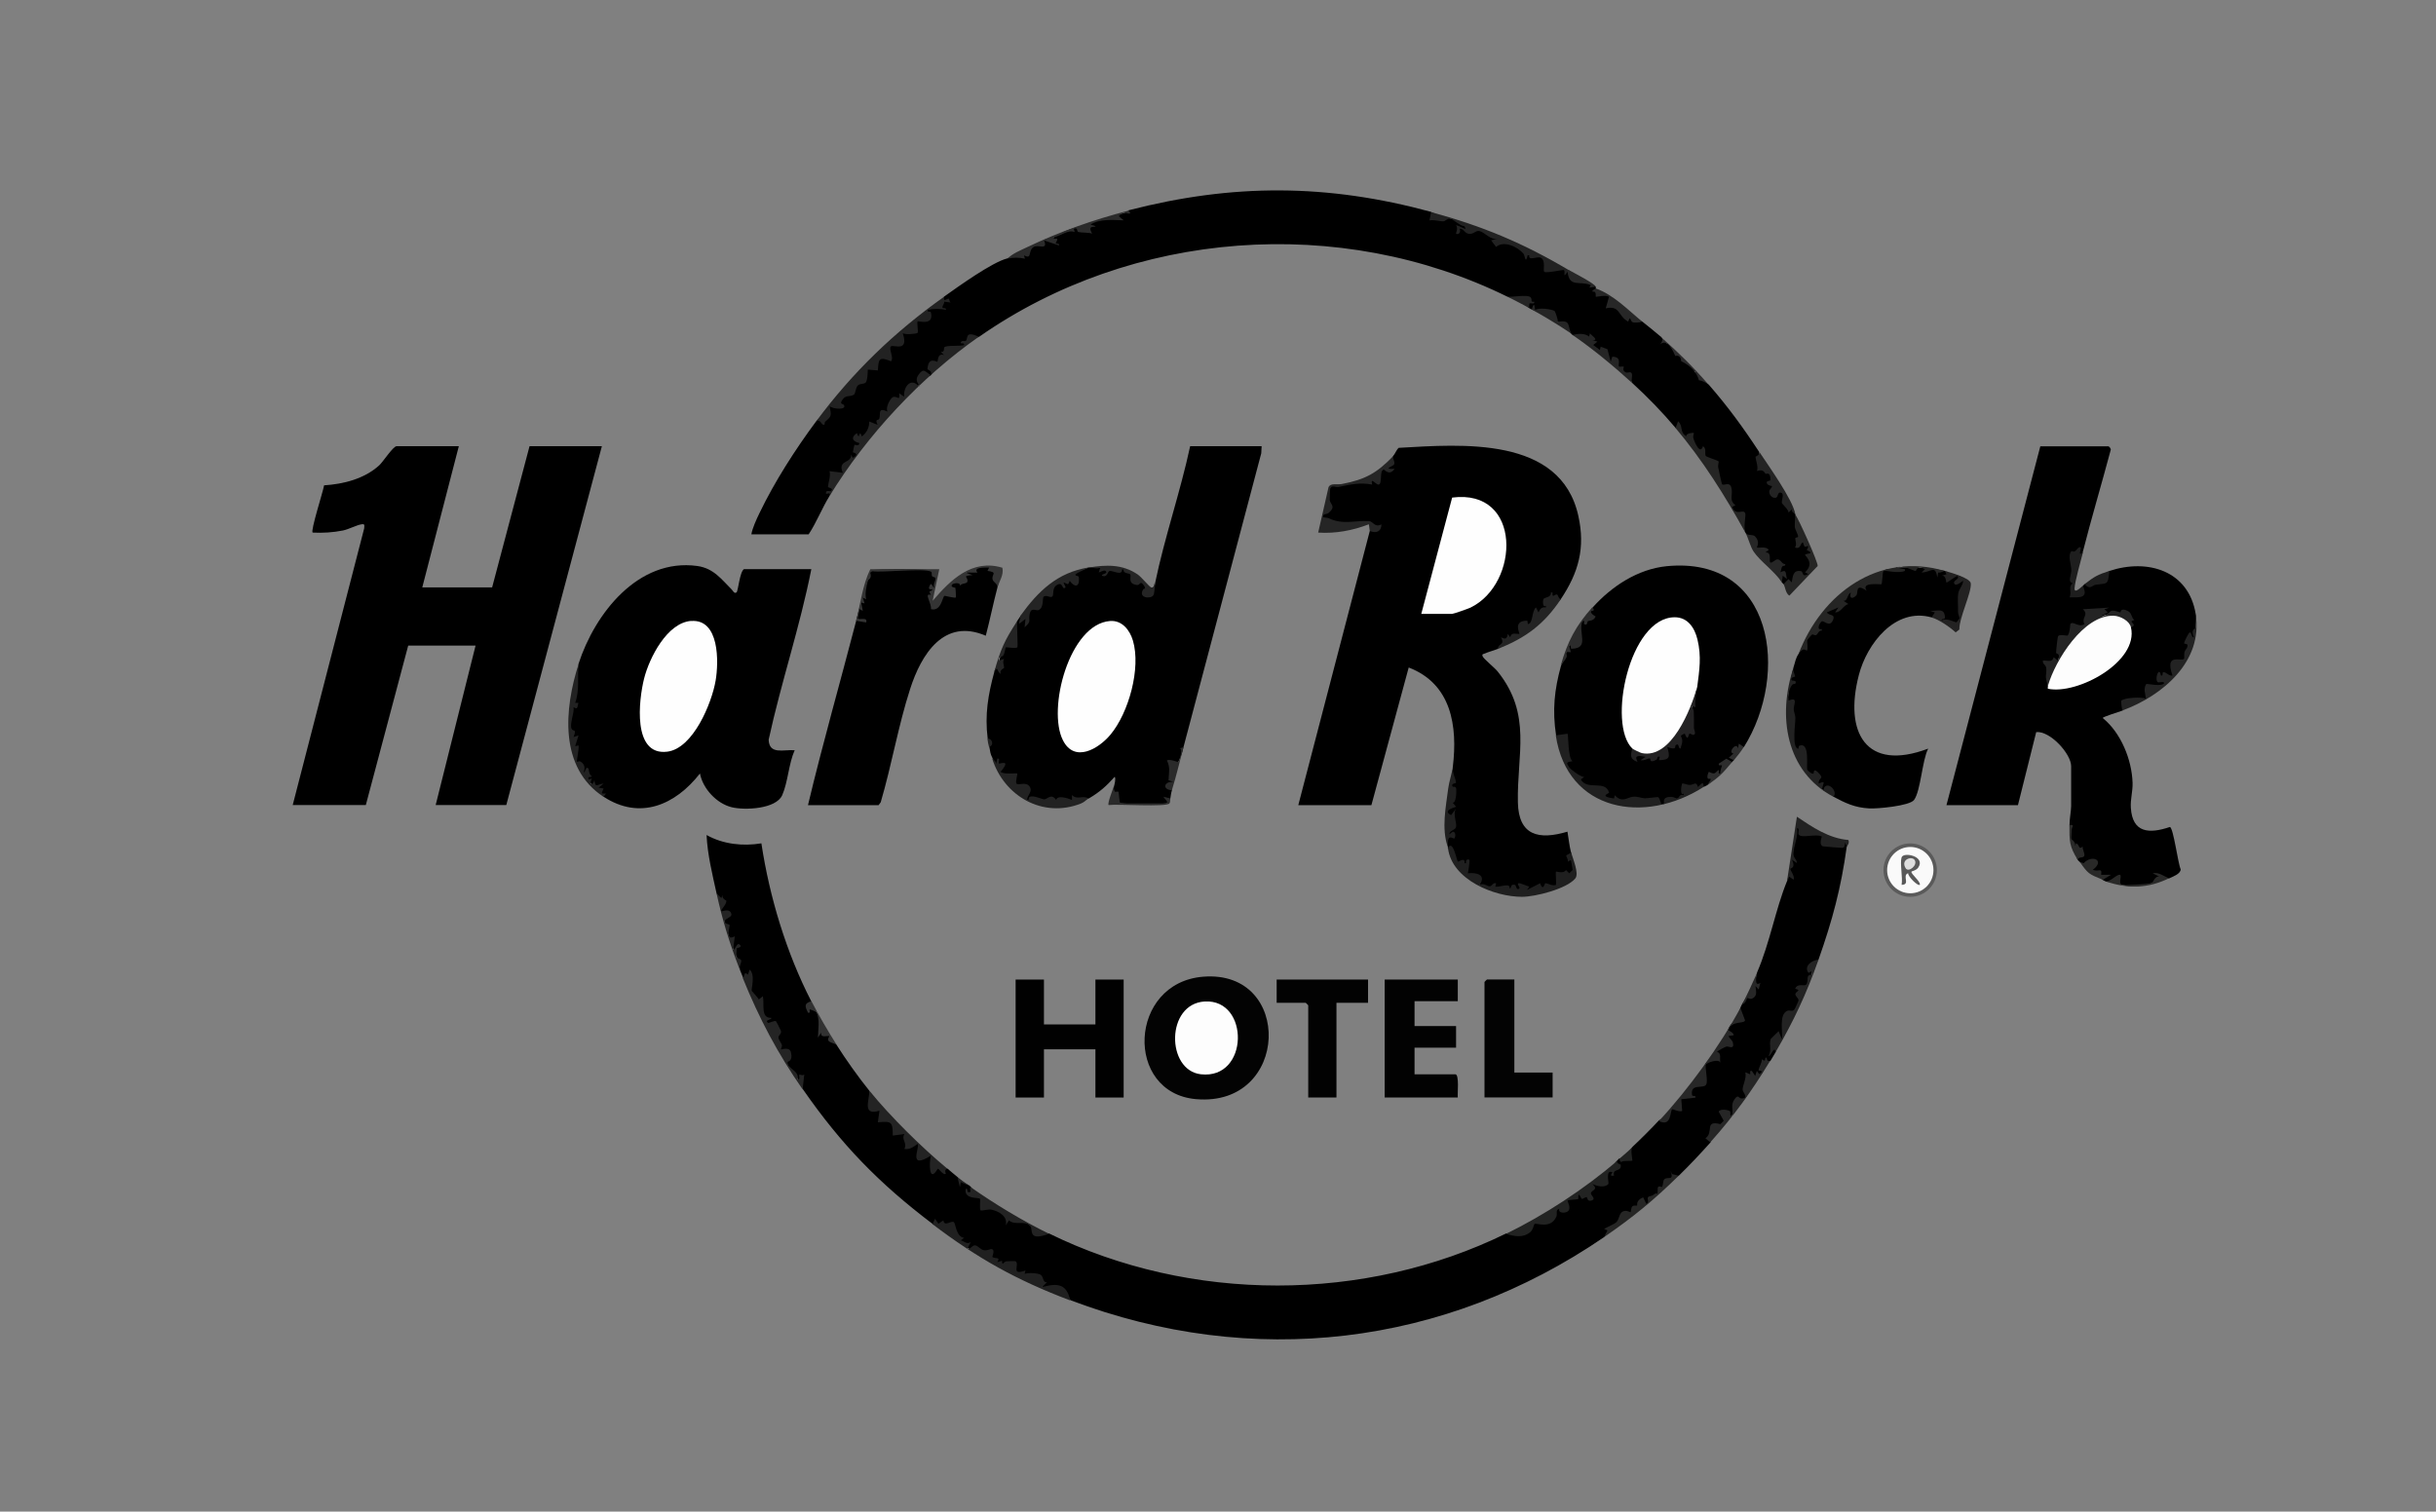 <?xml version="1.0" encoding="UTF-8"?> <svg xmlns="http://www.w3.org/2000/svg" id="Capa_6" data-name="Capa 6" viewBox="0 0 254.58 158"><rect x="0" y="0" width="254.58" height="158" fill="#808080" stroke="none"/><defs><style> .cls-1 { fill: #323232; } .cls-2 { fill: #2b2b2b; } .cls-3 { fill: #292928; } .cls-4 { fill: #010101; } .cls-5 { fill: #595959; } .cls-6 { fill: #232323; } .cls-7 { fill: #232222; } .cls-8 { fill: #030303; } .cls-9 { fill: #232223; } .cls-10 { fill: #2c2c2c; } .cls-11 { fill: #5a5a5a; } .cls-12 { fill: #1e1e1e; } .cls-13 { fill: #dedede; } .cls-14 { fill: #272727; } .cls-15 { fill: #020202; } .cls-16 { fill: #262626; } .cls-17 { fill: #343434; } .cls-18 { fill: #242424; } .cls-19 { fill: #2b2a2b; } .cls-20 { fill: #fafafa; } .cls-21 { fill: #222322; } .cls-22 { fill: #fefefe; } .cls-23 { fill: #1f1f1f; } .cls-24 { fill: #2a2a2a; } .cls-25 { fill: #202020; } .cls-26 { fill: #252525; } .cls-27 { fill: #2d2d2d; } .cls-28 { fill: #262625; } .cls-29 { fill: #252524; } .cls-30 { fill: #222; } .cls-31 { fill: #fdfdfd; } </style></defs><g><polygon class="cls-4" points="109.1 102.39 109.1 107.08 114.48 107.08 114.48 102.39 117.43 102.39 117.43 114.72 114.48 114.72 114.48 109.68 109.1 109.68 109.1 114.72 106.14 114.72 106.14 102.39 109.1 102.39"></polygon><path class="cls-15" d="M152.35,102.39v2.26h-4.52v2.6h4.34v2.26h-4.34v2.78h4.26c.44,0,.21,2.06.26,2.43h-7.64v-12.33h7.64Z"></path><path class="cls-15" d="M142.97,102.39v2.43h-3.3v9.9h-2.95v-9.64s-.24-.26-.26-.26h-3.04v-2.43h9.55Z"></path><path class="cls-8" d="M158.26,102.39v9.72h4v2.6h-7.12v-12.07s.24-.26.26-.26h2.87Z"></path><path class="cls-19" d="M178.58,40.22c-.94-.2-1.39.2-1.51-.92-.02-.15.17-.37.12-.47-.01-.03-.24.12-.35.07-.23-.11-.31-.45-.61-.42l-.19.35c-.13-.85-.99-.69-.59-1.39-.91.5-.71-.82-1.39-.87-.07-.3.26-.11.33-.19.06-.07-.24-.29-.16-.5-.05-.06-.69.78-1.03.33s.37-.69.33-1.03c1.91,1.69,3.36,3.11,5.04,5.04Z"></path><g><path class="cls-8" d="M125.74,102.09c9.45-.76,9.05,13.65-.74,12.8-7.51-.65-7.08-12.17.74-12.8Z"></path><path class="cls-31" d="M125.91,104.68c4.71-.26,4.64,8.18-.41,7.61-3.64-.41-3.68-7.38.41-7.61Z"></path></g><g><path d="M149.57,22.16l.32.17c-.27.49.82.47,1.19.42.89.11,2.23.57,2.41,1.32.47-.54,2.98.59,3.03.75.03.12,0,.41-.1.5,1.08-.41,2.41.32,3.14,1.1.79.07,1.48.34,2.08.81l.07.87c.91-.28,1.61-.17,2.11.31.27.12.5.37.7.75.83.09,1.54.35,2.25.82-.01.06.02.14,0,.17.05.18.17.34.35.48.73.1,1.61.3,1.18,1.18.71.11,1.28.54,1.72,1.29.38-.13.57-.04.79.27l.83.25c.64.52,1.36,1.08,1.91,1.56.25.22.23.49-.07.83.53-.47,1.07-.07,1.6,1.2.38-.11.61.14.61.54,1.01.49,1.63,1.15,1.86,2,.39.04.71.25,1.04.47,1.97,2.26,3.57,4.45,5.21,6.95.1.51.17,1.06.21,1.64.71.22,1.61.83,1.21,1.64.23.24.26.61.09,1.11l.15.14c.53-1.12,1.34-.11,1.11.77.43.39.79.82,1.05,1.3.17.75.39,1.47.65,2.19l-.23.62c1.01-.4,1.4,1.36,1.4,2.12,0,.97-.67,2.24-1.52,1.35-.29.9-.8,1.24-1.52,1.01-.04-.06-.13-.1-.17-.17-.26-.47-.25-.76.01-.87-.43-.04-.54-.39-.33-1.04l-1.02.07c-.21-.49-.38-.97-.52-1.44-.77.14-1.12-.22-1.05-1.08-.36-.21-.67-.49-.91-.84-.23-.59-.46-1.21-.35-1.85-1.26.02-1.42-1.83-1.48-2.85h-.59c-.53-.33-.75-1.93-.78-2.56-.84-.16-1.28-.53-1.33-1.12-.71-.03-1.15-1-1.28-1.65-.47.2-.87-.12-1.18-.96l-.3.04c-1.4-1.66-2.91-3.22-4.52-4.69l-.38-.71c-.72-.44-1.32-.93-1.45-1.68-.43.72-.96-.31-1.05-.86-.69-.03-1.65-.36-1.37-1.3-.65-.13-1.32-.29-2.01-.48-.07-.05-.12-.14-.17-.17-.39-.65-.96-1.1-1.72-1.35-.1-.72-.73-1.05-1.88-.99-.73-.21-1.28-.43-.88-1.19-.72,0-1.42-.07-2.12-.29-17.54-8.64-39.23-7.02-55.24,4.17-.31.1-.58.18-.89.07-.39,1.07-1.32,1.3-2.4,1.26-.13.52-.33.81-.61.87-.02.54-.36.77-1.01.67.2.73-.03,1.68-.86,1.02l-.2.18c-.11.99-.48,1.35-1.12,1.07-.42,1.09-1.01,1.58-1.78,1.46l-.31.49c-.1.75-.38,1.05-.85.92-.04.7-.38,1.62-1.17,1.38-.23.84-.69,1.48-1.65,1.2.71.33.85.79.07,1.14.24.5-.1.89-.58,1.16l-.66.66c-.07.91-.38,1.11-1.24.93-.11.21-.21,1.09.07,1.21l-.46.97c-.79,1.28-1.34,2.73-2.17,3.99h-5.99c.13-.7.52-1.53.84-2.2,1.59-3.31,3.75-6.67,5.93-9.61.26-.32.48-.37.66-.18l.46-.4c.05-1.06.2-1.31,1.25-1.07-.31-.91.56-1.31,1.35-1.38.12-.75.43-1.19,1.22-1.25-.06-1.13.33-1.6,1.18-1.41,0-.94.53-1.4,1.43-1.04-.4-1.3.03-1.56,1.26-1.46-.24-.99.25-1.44,1.46-1.35-.24-.88.22-1.31,1.38-1.29-.34-.76.05-1.18,1.18-1.27.16-.33.34-.65.55-.94,1.47-1.04,5-3.59,6.6-3.99.61-.29,1.24-.49,1.9-.61.34-.59.91-.88,1.62-.97.17-.37.52-.52,1.07-.44.81-.58,1.76-1.01,2.84-1.28.53.48.96.34,1.27-.43,1.53-.43,2.81-.8,3.86-1.12l.12-.18c10.88-2.81,20.78-2.78,31.62.17Z"></path><path d="M47.95,46.64l-3.82,14.76h7.3l3.91-14.76h7.56l-9.99,37.51h-7.38l4.17-16.67h-7.04l-4.43,16.67h-7.64l7.47-28.92c0-.27.12-.49-.26-.43-.51.07-1.34.52-1.96.65-1.05.21-2.1.27-3.17.22-.22-.22,1.09-4.27,1.2-4.94,2.04-.13,4.21-.68,5.76-2.09.4-.36,1.45-2,1.82-2h6.51Z"></path><path class="cls-30" d="M98.67,31.02c-.06.6.15.25.44.2.16-.03.05.32.26.4l-.69-.09c.02.22-.19.4-.19.59s.44-.03.36.27c-.64-.15-1.27-.13-1.91,0-.08.29.3.08.35.28.34,1.44-1.33.84-1.39.93-.1.15.1,1.07-.01,1.2-.08.09-1.36.22-1.55.01.68,2.06-.93,1.19-1.22,1.39-.3.21.34,1.19,0,1.56-1.28-.51-1.29-.25-1.38.96l-1.05-.09c0,.31-.03,1.14-.21,1.35-.15.17-.57.11-.78.27-.29.2-.27.87-.46,1-.41.26-.79.02-1.13.44-.47.58-.01.53.04.59.49.6-1.1.51-1.45.17.19,1,.24,1.03-.46,1.63-.08.07-.05.26-.06.28-.33.24-.38-.62-.87-.34,3.8-5.12,8.18-9.34,13.38-13.02Z"></path><path class="cls-30" d="M163.99,28.24c.24.24.13.35-.17.17-.54.76-.21.11-.36-.17-.05-.09-1.88.35-2.07.17-.17-.16.18-1.14-.35-1.46-.35-.22-1.35.39-1.22-.27h-.17c-.21,1.04-.32-.01-.4-.11-.59-.76-2.08-1.47-2.9-.76l-.52-.69.69-.17c-.77.18-1.32-.66-1.91-.8-.39-.09-.59.36-1.12.29-.45-.06-.54-.6-.97-.53.21.28-.07.69-.35.52-.04-.02.25-.64,0-.86.2-.12,1.35.76.87.08-.46-.03-1.21-.77-1.49-.79-.32-.02-.53.27-.68.27-.44.02-.99-.19-1.48-.09l.17-.87c5.37,1.46,9.64,3.24,14.42,6.08Z"></path><path class="cls-6" d="M102.32,35.18c-6.12,4.28-11.73,10.31-15.63,16.67.2-.63-.53.07-.35-.43.07-.2.45-.02.52-.09.32-.29-.33-.37-.33-.42.02-.45.31-1.11.16-1.66l1.39.17c-.59-1.4.93-.93.87-1.91l.17.35c.82-.46.01-.55.01-.59,0-.05.15-.75.17-.78.02-.03.49.22.51-.18-.73-.17-.92-.58-.26-1.04.32.93.2-.58.52.35.51-.39.77-.91.78-1.56l.87.35c-.33-.68.09-.43.17-.64.18-.51-.21-1.24.87-.75-.25-.37.24-1.31.52-1.49.42-.26.82.54.69-.42l.52.35c-.1-1.04.74-2.08,1.56-1.04.15-.18-.55-.52-.08-1.21.57-.83.7-.35,1.29-.01.23-.45-.34-.56-.33-.6.08-1.41.96-.74,1.03-.79.1-.07-.02-.93.7-.7l-.34-.34c.44.09.29-.38.38-.48.21-.22,1.67-.08,2.05-.22.09-.31-.41-.08-.35-.26.1-.27.43-.11.53-.18.28-.2-.16-1.13,1.38-.42Z"></path><path class="cls-29" d="M175.11,44.73l.26-.69c.57.49.13,1.16.87,1.56-.1-.32.75-.39.78-.35.03.06-.11.3-.06.52.1.39.72,1.85,1.01.87.4.22.16.8.29,1.01.07.12,1.26.47,1.35.58.04.05-.1.42-.04.64.06.27.34,1.7.41,1.76.18.16.78-.33.96.34.2.74-.29,1.31.43,1.84l-.35.17c.4,1.05,1.23.12,1.38.71.06.25-.21,1.41,0,1.98-2.12-3.86-4.46-7.57-7.3-10.94Z"></path><g><path d="M89.47,64.88c.43-1.73.95-3.48,1.54-5.26.29-.17,6.36-.15,6.63.04.53.36-.12,2.34-.36,2.82.28,1.1.61,1.05,1.01-.15.24-.37.66-.46,1.26-.27-.65-1.21,0-1.39,1.2-1.45-.4-.68.85-1.12,1.42-1.27.97-.26,2.25-.11,1.89,1.14.25.2.31.51.18.93-.44,1.66-.78,3.37-1.22,5.04-4.38-1.89-6.74,1.95-7.9,5.55-1.25,3.86-1.93,7.96-3.08,11.86l-.22.3h-7.38c1.54-6.46,3.37-12.85,5.04-19.28Z"></path><path class="cls-17" d="M89.47,64.88c.46-1.77.67-3.74,1.48-5.38h7.21l-.69,3.3c1.87-2.19,4.12-4.41,7.28-3.46.19.74-.35,1.47-.51,2.07.04-.38-.43-.56-.5-.82-.16-.58.6-.75-.54-.92l.17-.34c-.53,0-1.68-.06-1.22.52h-1.22s.7.26.7.26c-1.18.12-.42.15-.53.68-.05.26-.64.14-.78.45.08-.43-.69-.26-.78-.17-.32.31.29.35.3.37.03.04.08.98.05,1.01-.1.1-1.15-.2-1.2-.16-.21.16-.35,1.66-1.4,1.38.1-.58-.79-1.75,0-1.48-.37-.64.04-.23.17-.6-.18.02-.46.06-.35-.26.25-.69.34.13.52.08-.13-.32.16-.78.16-.96,0-.12-.3-.11-.39-.24-.07-.11.03-.37-.09-.45-.7-.4-5.06.11-6.16-.05l-.21.14c.23.64-.21.71-.24.83-.16.66-.32,1.3-.19,1.96l-.34-.18.18.61-.35-.09.17.87-.34-.18-.18.95c-.01.26,1.09-.21.87.44l-1.04-.17Z"></path></g><g><path d="M187.96,68.35c.44-.77.89-1.54,1.34-2.31h.36c.16-.96.42-1.73,1.51-1.22l.09-.2c-1.35-.4.23-1.65,1-1.24l.28-.27c-.06-.58.59-1.92,1.2-1.09.01-.6.29-1.06.95-.87.42-.4.96-.54,1.64-.43.04-1.02.65-1.41,1.82-1.17v-.23c1.72-.08,3.42.04,5.09.35.49.24.6.5.06.75-.77-.16.08-.59.35-.08,1.32-.67,2.24.48,1.33,1.75l-.11,2.54c.21,1.17-2.08.34-2.12.21.27-.75-.06-1.02-.5-.28l-.4-.03c-3.81-1.06-6.75,2.77-7.59,6.04-1.54,5.94.7,10.15,7.25,7.68-.63,1.2-.78,4.43-1.48,5.37-.47.62-3.84.93-4.69.88-1.53-.09-2.48-.56-3.73-1.22-.36-.82-.65-1.01-.85-.56-.7-.37-1.07-.97-.95-1.67-1.27.31-1.4-1.18-1.33-2.2l-.13-.55c-.53.33-.77.37-.97-.41-.18-1.44-.24-2.88-.19-4.33l-.4-.12c.13-1.25.34-2.49.65-3.7.17-.51.2-.9.52-1.39Z"></path><path class="cls-29" d="M203.25,59.67c-.05-.01-.5.25-.7.17l-.08.52c-.24-1.36-.59-.56-1.65-.52l.35-.34c-.84-.5-.9.18-.96.18-.28,0-1.34-.69-2-.35l.87.17v.17c-.62.32-2.19-.09-2.26,0-.06.09-.13,1.34-.18,1.39-.08.08-2.22-.29-1.56.69-1.25-.85-.84.22-1.08.48-.39.42-.78.35-.57-.3-.42.22-.3.9-.78.87l.52.34c-.55.13-.76.89-1.39.87l.35-.52-1.21.52c.21.39.98.11.61.87-.34.71-.93-.05-1.14.07-.24.14-.61.97,0,.8v.17c-.36-.06-.39.42-.63.48-.11.03-.29-.12-.38-.08-.04.01-.5.54-.51.58-.04.14.12.96-.04,1.11-.05.05-.33-.48-.87.35,2.4-6.3,8.37-10.73,15.29-8.68Z"></path><path class="cls-30" d="M187.44,69.74c-.14.32.16.78.16.97,0,.06-.62.08-.33.42.02.03.6-.05.34.35-.01.02-.24-.06-.4.22-.28.48-.35.98-.29,1.52,1.06-.41.51.42.54.94.01.28.17.56.17.89.01.56-.37,2.99.25,3.21.15.06.03-.27.17-.32,1.14-.41.7,2.2.83,2.53.02.06.5.5.65.38.04-.03-.06-.72.6.02.53.59-.09.37-.07,1.03.88-.37.4.02.35.69.25.06.16-.21.27-.33.46-.53,1.39.47.94,1.03-4.99-2.63-5.89-8.46-4.17-13.55Z"></path><path class="cls-7" d="M201.86,64.53l.35-.51-.52-.18c.77.07,1.48-.36,1.57.62.04.43-.37.09-.35.42.48-.37,1.48.21,1.55.17.02-.01.33-.4.33-.42,0-.15-.17-.41-.16-.69.02-.6-.07-1.35.02-1.91.08-.51.49-.82.51-1.31-.03-.04-.66.56-.87.35-.37-.39.63-.53.26-.87-.21.06-1.08.74-1.13.69-.07-.06-.02-.8-.52-.7l.52-.17s-.16-.34-.18-.35c.52.15,2.65.73,2.72,1.3.11.95-1.24,3.65-1.19,4.83l-.39.3c-.6-.55-1.75-1.35-2.52-1.56Z"></path></g><path class="cls-6" d="M187.61,53.76c-.09-.12-.4-.22-.35-.52l-.34.34c.04-.26-.69-.93-.7-.99-.06-.32.29-.97-.09-1.09s-.28.44-.52.52c-.4.12-.78-.36-.7-.71.03-.16.33-.41.27-.5-.02-.02-.41-.05-.52-.27-.16-.32.35-.23.36-.36.03-.94-.44-.62-.49-.65-.12-.07-.19-.54-.91-.3.16-.49-.15-1.12-.15-1.49,0-.04.54-.15.33-.6.92,1.4,3.59,5.11,3.82,6.6Z"></path><path class="cls-26" d="M164.34,35.01c.57-.14,1.28-.2,1.73.17l.09-.34c.08.15,1.04.77.26.7l.52.17-.44.35.7.52.08-.34.71.26.34,1.3.17-.52c1.08.04.53.86.71,1.03.06.06.38-.04.49.02.03.02-.22.4.2.59.19.09.49-.11.61.08.16.26-.11.74.08,1.05-1.91-1.75-4.12-3.57-6.25-5.04Z"></path><path class="cls-16" d="M182.4,55.67c.12.31.79.21.95.34.68.61.22,1.17.27,1.22.08.07,1.04-.16,1.22.26l-.35.26c.73-.08.35.92.52,1.04s.5-.32.75-.32c.37,0,.44.51.81.49.06.27-.22.09-.34.3-.08.14-.08.39-.18.56.7-.35.54.04.69.7l-.43-.34-.09.69c-.82-1.22-2.26-2.19-2.95-3.21-.36-.53-.56-1.45-.87-2Z"></path><path class="cls-14" d="M171.63,33.62c-.23.09-.8.14-1,.06-.31-.13-.2-.81-.47-.06-1.09-.58-.83-1.74-2.35-1.39l.34-1.2c-.33-.25-1.34.04-1.38-.02-.03-.03.04-.28-.06-.46-.06-.11-.35,0-.29-.14.05-.13.3-.19.35-.26,1.85.65,3.37,2.25,4.86,3.47Z"></path><path class="cls-29" d="M187.61,53.76c.38.52,2.4,5.01,2.35,5.4l-2.96,3.1c-.41-.25-.43-.94-.61-1.21l.52-.52.34.34c.12-.64.12-1.32.97-1.17.27.05.04.71.77.3l-.35-.17c.65-.65.6-1.14,0-1.82,0-.2,1.17-.07.18-.51.39-.74-.06-.27-.2-.36-.16-.11-.13-.49-.25-.43-.24.12-.17.73-.78.52.23-.34.01-.76.03-.96.01-.12.26-.07.29-.16.05-.16-.32-.76-.34-1.04-.03-.4.07-.98.02-1.3Z"></path><path class="cls-2" d="M117.96,21.99c.45.63-.28.19-.54.26-.2.06-.36.19-.5.35l.52.43c-1.16-.03-2.46-.18-3.47.44l.52.17c0,.19-.92-.2-.35.78-.43-.14-1.08-.08-1.45-.17-.19-.05,0-.51-.47-.34l.09.35c-.68-.3-1.44.42-2.17.52-.08.3.27.1.34.19.08.11-.14.33-.14.43,0,.18.4-.05.33.25l-1.56-.52c.46,1.1-.64.37-1.11.7-.6.43-.1,1.32-.98.86l.09.35c-.57-.14-1.26-.14-1.82,0,.5-.54,1.36-.87,2.02-1.19,3.44-1.64,6.97-2.89,10.66-3.84Z"></path><path class="cls-26" d="M157.56,31.02c.57.03,1.98-.22,2.34.01.33.22-.06.59.44.51.05.33-.35.09-.51.19-.02.01-.03.49,0,.5.41.31.25-.42.52-.34l.09.52c.36-.29,1.68-.1,2.02.09.06.03.41.98.33,1.13,1.35-.18,1.02.27,1.39,1.22-2.02-1.36-4.41-2.74-6.6-3.82Z"></path><path class="cls-14" d="M166.77,29.97l-.67.09.15-.26c-1.19-.49-2.23.31-2.43-1.39.04-.06.13-.11.17-.17.47.28,2.66,1.37,2.78,1.74Z"></path><g><path d="M120.73,60.88c1-4.79,2.62-9.45,3.65-14.24h7.47l-.04.74c-2.72,10.23-5.4,20.47-8.12,30.69-.15.71-.39,1.34-.72,1.88-.82-.57-.41,1.32-.27,1.74l-.24.36c-.36-.05-.35.13.02.53-.11.37-.11.53-.17.87-.06.21-.18.39-.35.52-1.58.18-3.29.13-4.86,0-.54-.02-.76-1.3-.69-1.74.07-.26.22-.81.09-1.04-.88.98-1.57,1.6-2.69,2.26-.99.36-1.95.44-2.89.23-.43.2-.76.18-.99-.07-.56.33-1.18.33-1.86,0-.99.28-1.17-.25-.66-1.02l-.08-.22c-1.17.02-1.63-.37-1.4-1.18-.81.11-1.68-.09-1.41-1.06-.34-.06-.6-.34-.78-.85-.3-.59-.22-.66-.35-1.22.15-.43.14-.52-.17-.87-.31-2.48.04-4.56.69-6.95.08-.42.3-.62.64-.59-.43-.21.31-2.09.58-2.32h.88c-.06-.87-.07-1.65.32-2.46.12-.18.22-.34.35-.52l.55.15c.1-.74.46-1.3,1.25-1.07.13-1.08.56-1.57,1.27-1.46,0-1.22,1.4-1.38,2.34-1.41.46.47.47.27.05-.62l1.66-.63c1.07-.07,2.06.05,3.12.24.55-.31,1.73.39,1.62,1.15.68.02,1.33.06,1.39.95-.73.66.69.69.41-.22.23-.02.37-.21.41-.55Z"></path><g><path class="cls-22" d="M116.01,64.91c1.25-.09,2.06.94,2.39,2.05.85,2.88-.43,7.52-2.34,9.82-1.26,1.51-3.76,2.98-4.97.61-1.67-3.26.66-12.16,4.92-12.48Z"></path><g><path class="cls-18" d="M113.79,59.32c-.09.02-1.31.61-1.39.7-.04.31.34,0,.36.42.06.98-.48.96-.97.27-.17.49-.15.37-.61.17-.08.08.23.46.17.52-.35.34-.24-.53-.76-.32-.74.3-.39,1.13-.63,1.28-.26.16-.53-.2-.88,0-.17.1.05,1.13-.52,1.4-.32.15-.85-.43-.98.6-.07.6.21.58-.5,1.21l.09-.87-.69.52.17-.87c1.85-2.56,3.84-4.5,7.12-5.04Z"></path><path class="cls-30" d="M103.71,79.29c.04.08.49.27.35.69l.17-.69c.34-.05.09.42.17.52.05.07,1.36-.53.17.86.33.31,1.67.12,1.74.18.05.04-.2.89-.09,1.04.19.26,1.04-.25,1.4.35.33.55-.31.88-.27,1.38.31.04,0-.33.42-.37.55-.04,1.14.32,1.39.3.33-.04.72-.66,1.22.07.09-.54,1.21-.2,1.65,0v-.52c.53.55,1.08,0,1.74.35-.26.15-.4.37-.78.53-4.01,1.6-8.07-.77-9.3-4.69Z"></path><path class="cls-26" d="M113.79,59.32c1.79-.29,3.49-.37,5.1.72.41.28,1.19,1.27,1.42,1.36.37.14.22-.4.43-.52-.06.31-.07,1.15-.21,1.35-.29.41-1.65.28-1.04-.65.04-.06.41.02-.06-.53-.28-.33-.29.14-.61.1-1.04-.15-.54-.86-.71-1.12-.08-.13-.78-.04-.68-.54h-.17c.07.77-.99.13-1.3.19-.23.05-.2.73-.79.5-.1-.22.74-.19.35-.52-.13-.11-.67.2-.69.17l.17-.52c-.4.24-.92-.05-1.22,0Z"></path><path class="cls-24" d="M123.69,78.08c-.41,1.53-.75,3.01-1.22,4.52-1.07-.07-.81-.97.17-.87l-.52-.17c.03-.83.21-1.31-.17-2.08.32-.18,1.16.21,1.21.17.07-.05.6-1.69,0-1.39l.52-.17Z"></path><path class="cls-18" d="M106.32,64.88c-.09.41.09,2.67,0,2.78-.14.16-1.15-.03-1.2,0-.06.04-.11.64-.28.86s-.57.06-.42.52l.52-.17c-.21.3.02.76-.01.93-.02.09-.51.21-.34.63-.45-.19-.26-.95-.69-.17.65-2.37,1.09-3.34,2.43-5.38Z"></path><path class="cls-24" d="M116.39,82.24c-.02.84.35.38.5.53.04.04.1,1.2.2,1.2h4.86c.09-.33-.26-.41-.35-.69l.69.17c-.03.16.04.38-.08.53-.32.41-5.44.04-6.35.17-.16-.15.45-1.64.52-1.91Z"></path><path class="cls-30" d="M103.19,77.21c.51-.07.73.71.17.87-.08-.34-.12-.47-.17-.87Z"></path></g></g></g><g><path d="M60.46,69.39c1.69-5.23,6.21-11.08,12.41-10.23,1.72.24,2.53,1.4,3.61,2.47.11.11.26.47.49.29.18-.13.33-2.15.78-2.43h7.04c-1.18,6-3.16,11.84-4.46,17.83.06,1.61,1.59,1,2.72,1.1-.63,1.4-.7,3.33-1.3,4.69-.64,1.46-3.91,1.6-5.27,1.27-1.58-.38-3.03-1.94-3.33-3.53-2.57,3.29-6.27,4.91-10.07,2.43-.61-.64-1.21-1.28-1.81-1.92.06-.46.06-.51-.4-.55-.04-.55-.2-.84-.48-.88-.35-1.05-.52-2.24-.66-3.29s-.17-1.49-.02-2.65c.28-.22.33-.46.15-.7l.6-3.89Z"></path><path class="cls-30" d="M60.46,69.39c-.13,1.37.13,2.78-.35,4.08h.34c-.13.4-.04.77-.51.44.11.58-.47,1.87-.18,2.31.17.26.53-.08.18.82l.52-.17-.35,1.13.35-.09c.08.32-.22,1.67-.17,1.74,0,.01.23-.13.35-.06.44.24.55.67.35,1.11.23.1.17-.72.52-.35.03.03.04.68.35.78-.17.2-.44-.06-.35.34l.35-.09c-.32.59.03.87.26.17.11.86.27.43.96.35l-.52.43.52.09c-.17.46-.38.58.25.52l-.25.35c-4.68-3.05-4.11-9.22-2.61-13.89Z"></path><path class="cls-22" d="M72.23,64.91c2.97-.23,2.89,4.29,2.56,6.22-.4,2.36-2.35,7.11-5.06,7.44-3.67.45-2.97-5.44-2.42-7.63s2.41-5.85,4.92-6.04Z"></path></g><g><path d="M182.23,78.08c-.27.23-.61.35-1.02.35.02.35.01.69-.02,1.04-.05.06-.12.11-.17.17-.2.13-.46.2-.78.19-.02.77-.63,1.48-1.43,1.27.3.23.17.56-.39.97-.13.09-.26.12-.35.17-.21-.1-.45-.02-.7.23-.49-.25-1.8-.37-1.13.49-.52.53-1.19.61-1.93.67-.22.51-1.02.69-1.15.05-1.34-.01-2.67.03-3.98.14l-.3-.16c-.93.11-1.55-.12-1.24-1.06-2.06-.04-3.09-1.19-4.03-2.91.18-.19,0-2.51-.09-2.61-.45.16-.75.09-.9-.22-.4-2.62-.18-4.76.52-7.29l.45-.93c.05-.41.32-1.37.72-1.39.24.43.79.1.72-.34-.16-1.01-.04-2.24,1.18-2.37-.13-.27-.06-.62.23-1.04,1.98-2.21,4.71-4.02,7.75-4.32,11.21-1.08,12.84,11.27,8.06,18.91Z"></path><g><path class="cls-22" d="M177.37,71.82c-.24,1.01-.47,1.98-.7,2.92-.41,1.07-1.44,2.89-2.49,3.31-.16.73-1.19.98-1.82.98-.42,0-1.98-.12-1.76-.78-2.65-2.53-.33-13.74,4.43-13.73,1.35,0,2.08,1.11,2.37,2.33.43,1.79.2,3.2-.03,4.97Z"></path><g><path class="cls-25" d="M162.6,76.86l1.22-.17c.1.11.03,2.56.52,2.87-.55.12-.75.09-.32.67.18.24,1.2,1.01,1.54.98l-.35.26c.66,1.2,2.58,0,2.95,1.39.02.07-1.13.38.52.6l.08-.34c.77.85,1.27.22,1.91.16.48-.05.85.15,1.24.16.28,0,1.29-.14,1.35-.12.3.09.26,1.07.62.67.09-.1-.27-.7.78-.7.26,0,.51.19.68.18.04,0,.21-.54.62-.35v-.17c-.45.32-.22-.99-.17-1.04.07-.08.58.14.78.14.44,0,.7-.44.87.2.22-.09.57-.81.61,0-6.14,3.95-14.24,2.63-15.46-5.38Z"></path><path class="cls-10" d="M166.42,63.49c.42.47-.2.31-.18.43.05.24.32.41.52.52-.24.51-.66.4-.83.5-.03.02-.05.55-.38.28-.06-.05.14-.41-.17-.34-.5,1.27.82,2.9-1.15,2.93-.15,0,.05-.41-.24-.33l.17.69c-.86-.07-.3.11-.44.51-.08.23-.44.66-.61.88.69-2.48,1.6-4.19,3.3-6.08Z"></path><path class="cls-27" d="M178.41,82.07l.35-.52v-.17c-.56.22-.24-.65-.17-.7.02-.02.33.2.57.15.18-.04.39-.39.47-.32.06.05-.14.42.17.35-.09-.23.18-.82.16-.85-.07-.08-.4.11-.33-.19l.78-.52.61.35c-1.02,1.21-1.27,1.51-2.61,2.43Z"></path><path class="cls-27" d="M181.19,79.46l-.52-.26.87-.78-.35.35c-.73-.08.35-1.32.44-.52l.09-.52.52.35c-.37.59-.63.87-1.04,1.39Z"></path><path class="cls-9" d="M177.37,71.82c-.09.72-.29,1.41-.17,2.09l-.35-.09c0,.19.16.36.16.54.02.62.03.94.02,1.71,0,.26.31.69-.09.75-.08.01-.3-.2-.4-.11-.08.07-.13.88-.47-.03-.71.29-.25.24-.26.78,0,.28-.13.52-.18.78-.29.02-.1-.66-.52-.34-.1.08.2.59-.87.17.29,1.05.33,1.36-.87,1.39l.09-.35c-.32-.13-.23.24-.32.28-.86.47-.57-.11-.73-.12-.21-.01-.63.29-.95.18l.52-.34c-1.55-.33-.78.42-.87.52-.77-.28-.73-.65-.52-1.39.1.09.84.45,1,.48,3.08.63,5.13-4.61,5.78-6.91Z"></path></g></g></g><g><path d="M163.12,62.62c-.1.13-.26.25-.37.18-.62-.41-1.48-.12-.94.55-.02.33-.91.91-1.24.79-.13.76-.39,1.84-1.26,1.12-.47-.08-.29.66-.21.91l-.12.23c-1.01.19-1.68.74-2.46,1.43-.45.18-.98.31-1.35.48-.13.06-.33.03-.22.3.13.29,1.24,1.17,1.56,1.57,3.62,4.51,2.01,8.66,2.12,13.71.08,3.46,2.19,3.93,5.18,3.04.11.65.2,1.45.35,2.08.07.32.04.51-.09.56.67,1.3.82,2.18-1.1,1.92.06,1-.17,1.56-1.28,1.21-.28.36-.6.38-.94.08-.61.51-1.16.5-1.63,0-.05.16-.15.32-.31.39-.11.06-1.16-.23-1.37-.3-.61.14-1.08.11-1.68,0s-1.57-.41-1.26-1.09c-1.17-.13-1.61-.57-1.32-1.31-.37-.06-.72-.15-1.04-.27-.19-.77-.47-1.28-.83-1.53,0-.06,0-.12,0-.17-.28-1.05-.1-1.77.53-2.16l-.12-.81c-.72-.1-.59-.6-.43-1.15.46-.42.81-1.59.28-2.1.19-.68.28-1.39.26-2.12.52-4.28-.15-8.68-4.61-10.39l-3.9,14.39h-7.64l7.47-28.65.36-.25c.78.04-.97-.97-1.59-.42-.75.06-1.51.12-2.26-.03-1.51-.31-2.01-.65-.74-1.8-.29-.42-.18-2.04.28-2.25,1.51-.1,2.97-.36,4.38-.77.33.29.47.1.43-.58.81-.47,1.33-1.04,1.56-1.72.22-.23.35-.65.6-.88,6.55-.37,16.94-1.26,18.78,7.12.74,3.35.02,5.92-1.83,8.69Z"></path><g><path class="cls-22" d="M148.53,64.18l3.23-12.17c7.35-.95,7.07,9,1.92,11.5-.25.12-1.79.66-1.94.66h-3.21Z"></path><g><path class="cls-23" d="M151.31,88.67c.51-1.08.95,1.33,1.04,1.39.07.05.81-.53.7.17h.17c-.09-.23.11-.54.35-.34.05.04-.11,1.18-.17,1.39.99-.11,1.95.2,1.22,1.22.42-.27.85.19,1.1.14.21-.04.32-.42.64-.31l-.09.35c.44.07,1.63-.45,1.48.17.31.01,0-.51.61-.35.05.01.13.66.43.35.1-.11-.46-.61.08-.52l.96.35-.26.35,1.38-.71c.34.92.47,0,.54,0,.26,0,.74.32,1.12.18.05-.26-.06-1.32,0-1.39.04-.04.82.25,1.04-.17l.35.34.35-.35-.17-1.04-.34.18c.07-.22-.15-.5-.16-.62s.49-.19.5-.42c.17.7.88,2.27.45,2.79-.91,1.1-4.19,1.92-5.57,1.92-2.91,0-7.3-1.77-7.73-5.05Z"></path><path class="cls-6" d="M156.52,67.83c.08-.64.78-.35.35-1.22.44.23.63.19.7-.35l.26.35c.13-.54.47-.34.95-.35.08-.06-.73-1.38.8-1.38.12,0,0,.39.16.34.49-.17.32-1.32.78-1.73l.26.52c.2-.38.29-.57.78-.52v-.17c-.4.25-.31-.64-.26-.71.17-.21.83-.14.78-.68h.17c-.06.64.22.2.44.2.14,0,.18.48.43.5-1.78,2.66-3.68,4.04-6.6,5.21Z"></path><path class="cls-26" d="M145.58,47.69c-.04.25.25.65.1.88-.09.14-1.26.52.07.43-.56.8-1.02.09-1.13.09-.48-.01-.13,1.48-.53,1.56-.28.06-.9-.87-.69,0-1.28-.25-2.3,0-3.53.25-.28.06-.72-.25-.86.2-.02.06-.05,1.12-.04,1.18.07.46.67.64-.09,1.31-.19.17-.4.13-.47.18-.56.37.26.31.43.39,1.52.72,2.65.23,4.24.31.4.02.6.71,1.29.34,0,.76-.56.97-1.22.69l-.09-.7c-1.69.65-3.48.99-5.3.87l1.08-4.74c.22-.48.9-.24,1.4-.34,2.45-.47,3.63-1.13,5.35-2.9Z"></path><path class="cls-23" d="M151.83,80.16c-.11.49.34,1.3.33,1.66,0,.07-.6.06-.33.42.03.03.34-.12.36.26.02.32-.01,1.44-.37,1.4l.35.43c-.52.17-1.34.45-.52.87l.52-.69c-.39.63.14,1.49-.02,1.97-.11.33-.69.31-.68.72l.35-.26c.38-.02.28.6.17.7-.13.11-.75-.69-.69.87-.67-1.91-.2-4.13.05-6.11.09-.7.39-1.55.47-2.22Z"></path></g></g></g><g><path d="M217.67,57.76l-.23.42c-.22-.13-.63-.33-.8-.13.19,1.19.11,2.33-.06,3.45,0,.11.17.57.23.61.58.44.84-.54.86-.87.06-.05.11-.12.17-.17.66-.12,1.35-.25,2.06-.41.07-.46.25-.78.54-.98,4.03-1.33,8.3-.02,9.03,4.52.12.36-.07,2.57-.19,2.62-.16.06-.31.07-.46-.01.07.81-.13,2.8-1.43,2.48l-.2.07c.22,1.37-.09,1.82-.94,1.36l-.54.19c1.58.5-.25,1.29-1.23.98.08.5.01.9-.2,1.19l-2.19.35c.02.36-.07.64-.26.84-.31.12-2.08.65-2.08.78,1.9,1.53,3.05,4.37,3.12,6.78.03.9-.24,1.68-.18,2.61.17,2.64,1.92,2.73,4.08,2,.37.08.84,3.81,1.13,4.43-.03.49-.81.75-1.2.94l-.72.06c-1.34.67-3.2,1.06-4.74.45v-.33c-.35.23-.74.2-1.14.16-.15-.05-.24-.13-.35-.17-.28-.4-.69-.73-1.26-.99.78-1.2.3-1.02-.62-.47l-.55-.45c-.04-.06-.13-.11-.17-.17-.24-.43-.09-.51.33-.64-1.02-1.34-.21-.65-.28-.66-.9-.15-.85-1.25-.8-1.98l-.12-.37c0-.68.17-1.51.17-2v-4.17c0-1.28-2.19-3.7-3.65-3.56l-1.91,7.64h-7.47l9.81-37.51h7.12c.05,0,.31.26.23.4-.95,3.57-2.02,7.14-2.93,10.72Z"></path><g><path class="cls-31" d="M222.7,65.57c.84,3.59-5.59,7.08-8.68,6.42-.04-.11.03-.26,0-.34-.05-.87.2-2.36,1.08-2.59.25-1.43,1.42-2.94,2.76-3.66.23-.55,1.28-1.29,1.76-.95,1.23-.57,3.22-.5,3.08,1.12Z"></path><g><path class="cls-6" d="M221.84,74.26c-.12-.14-.19-.98-.15-1.02.3-.31,2.11-.43,2.58-.2-.07-.57-.29-1,.02-1.54.07-.07,1.66.33,1.89-.11-.08-.21-.58,0-.69-.09-.34-.34.16-1.74.34-.69.3.08.08-.35.26-.35.35,0,.57.43.95.35-.84-2.44.89-1.4,1.21-1.75.05-.05-.02-.5.05-.72.08-.25.36-.42.31-.74-.01-.09-.36-.1-.36-.17.01-.14.49-1.14.61-1.13.2,0,.14.55.43.52-.4-.86.14-.87.17-.98.1-.4-.06-1.01,0-1.45.8,4.93-3.42,8.51-7.64,10.07Z"></path><path class="cls-12" d="M217.67,61.23c.64,1.37-.39,1.2-1.39,1.21.28-.55-.19-1.13.35-1.48-.6-.13-.15-.82-.16-1.38,0-.51-.42-1.57.02-1.97.03-.03.23.08.32.03.19-.11.32-.35.44-.41.6-.3-.32,1.07.43.52-.22.89-.83,2.97-.87,3.73-.04.62.65-.08.87-.26Z"></path><path class="cls-3" d="M217.32,90.06l.43.17c.86-.94,2.31-.32.96.69.62.25,1-.29.87.52h1.04s-.87.52-.87.52c-1.5-.62-1.52-.62-2.43-1.91Z"></path><path class="cls-12" d="M220.45,59.67c-.16,1.54-.2,1.27-1.44,1.45-.38.06-.58.59-1.16-.06,1.05-.81,1.33-.97,2.61-1.39Z"></path><path class="cls-3" d="M216.28,86.24c.6-.07.24.18.23.48,0,.2-.06.93-.05.97.01.06.63.34.34.97l.17-.52c.41.16.21.73.69.35-.04.3.22.67.17.94-.06.31-.64.06-.69.45-.9-1.46-.87-1.94-.87-3.65Z"></path><path class="cls-3" d="M226.7,91.79c-2.18,1.08-4.31,1.13-6.6.35.47-.04.97-.58,1.31-.69.53-.17-.14.92.37,1.05.25.06,2.73-.1,3.06-.18.18-.04.34-.78.82-.7l-.69-.34c.68-.14,1.14.32,1.74.52Z"></path><path class="cls-18" d="M214.02,71.65c-.38-1.08-.11-1.04-.17-1.82-.03-.33-.42-.43-.35-.78.51-.04.98.23,1.13-.35l.43.35c.35-.79-.16-.68-.18-.8-.02-.11.15-1.71.21-1.77.17-.2.94-.01.98-.05.21-.16.28-.91.29-1.2.28-.38.88.42,1.48,0-.37-.68.51-.95-.17-1.55l2.78-.17-.52.17.35.34-.69.35c.47.17.9-.52,1.12-.54.4-.03.69.17.89.18.05,0-.03-.57.82-.12.38.2.31.69.64.92-.86.2.48.4-.35.78-.16-.69-1.12-1.21-1.82-1.23-3.13-.1-6.1,4.65-6.86,7.31Z"></path></g></g></g></g><g><path d="M186.75,92.14c.08-.23.14-.47.19-.7.31-1.39.58-3.28.77-4.96.5-.28.6.1.63.57,1.7-.28,2.46.08,2.27,1.1l1.84.13c.22-.54.77-.39.55.21-.6,4.34-1.5,7.7-2.95,11.81l-.85.86c.57-.12-.24,1.83-.42,2.01-.65.13-.89.51-.55,1.15-.09.56-.67,1.88-1.32,1.64-.29.81-.51,1.71-.64,2.7-.69-.36-1.03-.12-.91.79.37-.04.3.25.18.57-.16.28-.35.59-.52.87-.4.15-.67.39-.81.74.18.65-.6,1.21-1.15.86-.38.05-.67,1.41-.43,1.82-.16.51-.49.93-1.05.78-.13.67-.38,1.26-.75,1.75-.82-.88-.76-.62-.39.28l-.56.64c-.76-.23-1.13.32-1.12,1.65-1.13,1.26-2.09,2.28-3.3,3.47-.94.38-1.68,1.04-2.21,1.97l-.73.42c-.19.55-.61,1-.99.38-.13.22-.83,1.14-.95,1.22-.25.16-.4.13-.65.04-.5.58-1.09,1.19-1.71,1.78-.21.2-.4.4-.58.62-16.72,11.44-36.77,13.79-55.76,6.6-.46-.7-.99-1.13-1.59-1.27-1.26.15-1.4.15-1.71-1.13-.9-.03-1.75-.19-2.56-.48-.09-.97-.17-1.1-1.08-.69-.61-.13-1.71-.64-1.48-1.34-.65.15-1.09-.07-1.57-.47-.46.46-1.62-.79-1.89-1.18s-.43-.78-.53-1.25c-.67.15-1.34.09-2.01-.17-5.6-4.24-9.54-8.29-13.55-14.07-.33-.87-.85-1.68-1.53-2.44l-.25-.53c.42-.44.45-1.15-.37-.87-.31-.25-.98-1.84-.46-2.15l-.37-.77c-1.03.57-1.51-1.47-1.48-2.33-1.01-.41-1.24-1.63-1.12-2.66-.21.12-.43.16-.66.12-.12-.29-.23-.57-.35-.87l-.09-.87c-.39-.55-1.69-4.25-1.56-4.65l.43-.28c-.91.13-.88-.56-.57-1.25-.29-.23-.5-.55-.65-.95-.44-2-.94-4.01-1.04-6.08,1.73.97,3.8,1.19,5.73.87.85,5.63,2.61,11.44,5.21,16.5.06.26-.04.39-.26.49.91.32,1.39,1.61,1.34,2.65.66.18.97.47.93.87l.6.5c1.03,1.62,2.27,3.37,3.47,4.86.2.55.27,1.15.22,1.8.96-.11,1.32.23,1.07,1.02.94.09,1.53.39,1.49,1.46.78-.27,1.21.18,1.31,1.32,1.27-.5,1.39.18,1.17,1.33,1.4-.71,1.46-.02,1.46,1.23l.27-.26c.41.05.81.13,1.19.25.35.29.67.58,1.04.87.31.37.71.66,1.22.87.06.04.11.13.17.17.25.3.3.53.15.71.91.1,1.29.4,1.19,1.35,1.02-.26,2.05.29,2.62,1.13,1.43.13,2.37.66,2.82,1.57l1.38.09c14.79,7.26,32.98,7.25,47.77,0l1.81-.17c.44-.21.8-.57,1.08-1.09.57-.02,1.14-.09,1.7-.21.47-1.13.9-1.49,1.3-1.1.44.08.52-.18.24-.77.53-.31,1.05-.63,1.55-.97.73.55,1.19-.19,1.23-.87.37-.19.85-.24,1.44-.18-.24-1.04.3-1.33,1.23-1.66-.31-.26-.2-.37.06-.64.06-.05.11-.12.17-.17l1-.15c-.05-.38.08-.73.39-1.07.84-.78,1.99-1.93,2.78-2.78.22-.11.44-.19.68-.24.36-.95.82-1.34,1.37-1.15-.17-.74.27-1.34,1.04-1.32-.06-1,.71-1.24,1.55-1.27-.15-1.28,0-2.38,1.41-2.73-.35-.66.27-1.17.95-1.4.53-.18.53.29.42.13-.73-.99-.08-2.39,1.1-2.66-.09-.41-.14-.77,0-1.18.06-.11.11-.23.17-.35l.64-.97c.37.14.57-.19.6-.99l.32-1.33c1.34-3.1,1.93-6.63,3.13-9.55Z"></path><path class="cls-21" d="M169.03,121.32c-.14.34.34.36.35.43.11.81-.91.31-.7,1.13-.62.13-.13-.33-.17-.35-.77-.32-.34,1.12-.42,1.22-.35.44-1.24.24-1.67,0,.68.65-.09.61-.16.97-.04.22.6.59.08.76s-.42-.36-.53-.35c-.16,0-.35.19-.5.19-.05,0-.42-.98-.36,0-.21.09-1.05.07-1.13.17-.04.05.45.84.01,1.14-.27.19-1.01.2-.88-.27-.43.09-.16.49-.3.81-.6,1.36-2.1.61-2.29.77-.06.05-.13.6-.45.86-.76.62-1.66.43-2.52.17,4.06-1.99,8.2-4.7,11.64-7.64Z"></path><path class="cls-6" d="M99.02,122.18c-.42.04-.15.51-.17.52-.32.17-.73-.61-.86-.52-.92,1.58-.9-.67-.7-1.39-2.47,1.55-1.13-.86-1.39-1.22-.44.3-.8.62-1.39.52.34-.65-.34-.92,0-1.56l-1.21.17c0-1.46-.13-1.52-1.56-1.39l.17-1.21c-1.76.53-1.12-.92-1.04-2.08,2.21,2.72,5.46,5.92,8.16,8.16Z"></path><path class="cls-25" d="M97.46,127.91l.26-.52.35.52.52-.35c.1.73.84-.05,1.11.2.18.17.22,1.51,1.06,1.63l-.35.26c.42.11.6.45,1.04.18l-.35.69c.35.08.47-.35.78-.35.29,0,.57.43.91.5.4.08.67-.13.83-.11.42.04.06.78.09.82.22.23.93-.05.51.54l.5-.14c.02.62.12.13.45.06.11-.02.91-.04.96-.01.49.31-.58,1.55,1.04.97l-.09.35c.39-.14,1.32-.09,1.65.08.37.2.2.85.69.79l-.52.52c1.62-.45,2.57-.36,2.95,1.39-5.63-2.13-9.65-4.38-14.42-7.99Z"></path><path class="cls-18" d="M77.65,102.21c.26-.27.02-.71.52-.34l.17-.52c.63.53.15,2.05.22,2.22.02.05.66.71.74.9l.43-.34c.17.79-.26,2.32.87,2.26.1.23-.73.18-.35.52.09.08.69-.29.85-.16.04.03.5.94.51.99.08.33-.24.48-.25.65-.03.3.3.59.36.87.03.13-.14.38-.09.43.05.04.88-.32,1.03.3.23.97-.34.95-.35,1.01-.1.71,1.25.87,1.05,1.82.33.05.09-.35.19-.51.01-.02.32.17.5,0l-.17,1.56c-2.61-3.76-4.53-7.39-6.25-11.63Z"></path><path class="cls-6" d="M185.53,110.03c-.01-.91-.51.46-.69.35.35-.73.01-1.09.21-1.78l.83-.82.35.87c.1-.8-.35-2.62.57-3,.24-.1.5.13.72-.12.06-.06.44-.9.44-.96,0-.26-.36-.45-.33-.67.05-.31.69-.37-.02-.55.22-.61.96-.24,1.13-.42.38-.4-.14-1.03.61-1.06.13-.62-.33-.15-.34-.17-.56-.71.38-1.36,1.04-1.39-1.3,3.66-2.57,6.36-4.52,9.72Z"></path><path class="cls-30" d="M186.75,92.14l1.04-6.77c1.62,1.09,3.36,2.27,5.38,2.43.16.35-.17.66-.17.69l-.17-.43c-.02.18-.03.52-.25.56-.1.02-1.97-.13-2.07-.16-.38-.11-.22-.72-.12-1.01-.5-.35-2.08.2-2.41-.2-.14-.16.17-.71-.19-.68.18.86-.38,1.93-.36,2.7.01.46.36.54.36.94l-.52-.35c.45.89-.18.89-.17.95.02.22.48.76.35,1.14l-.52-.35c.05.23-.11.36-.18.52Z"></path><path class="cls-6" d="M109.62,128.96c-2.29.86-1.61-.47-1.96-.84-.55-.58-1.64,0-2.21-.56l-.35.52c.26-.93-.72-1.48-1.49-1.64-.28-.06-1.03.13-1.12.08-.16-.11,0-1.12-.08-1.22-.14-.16-1.71.09-1.48-1.04.35-.04-.04.43.43.35.18-.03-.1-.38.09-.52,2.52,1.77,5.4,3.51,8.16,4.86Z"></path><path class="cls-28" d="M167.64,129.3l.35-.69-.35-.17c.32-.18,1.08-.49,1.29-.7.37-.37.22-1.1.91-1.17.25-.03.54.16.57.14.03-.02.05-.46.16-.59.14-.18.43-.06.52-.12.05-.03-.18-.5.63-.85l.34.69c.35-.16.04-.55.17-.7.11-.14.37-.11.47-.19.49-.37.46-.13.49-.15.08-.06.02-.63.08-.71.14-.17.38,0,.41-.02.14-.14.1-.65.24-.79.36-.36,1.08.24.65-.91l.17.35.7.17c-2.65,2.6-4.76,4.33-7.82,6.43Z"></path><path class="cls-14" d="M181.88,105.34l.49,1.31c-.07.41-1.48-.02-1.71,1.04,0,.04.56.27.52.52l-.52.08c-.06.07.39.47.44.68.18.8-.43.37-.67.42-.14.03-.95.46-.99.56.5.12.25.7.35,1.13-.17-.46-1.36,0-1.49.17-.17.23.22,1.65.02,2.09-.25.54-1.69-.17-1.49,1.12.03.19.44-.02.36.27l-1.48.17.09,1.22c-.29.15-1-.21-1.04-.17-.25.19-.06,1.9-1.39,1.22,3.05-3.26,6.42-7.91,8.51-11.81Z"></path><path class="cls-16" d="M178.75,119.41l-.52-.43c.92-.63-.16-1.92,1.56-1.48l.35-.35-.52-.95c.13-.33.89-.19,1.1-.1.28.13-.07.58.28.53.19-.68-.19-1.08.27-1.73.41-.58.44-.1.68-.09.88.06.2-.63.17-.88-.05-.42.46-1.26.27-1.82.07-.07.45.21.51.16.07-.06-.13-.4.18-.33l.35.52.17-.52.26.34c.62-.47-.09-.3-.08-.42.04-.29.35-.77.35-1.14.48.37.25-.12.43-.18.12-.04.04.51.43.35-1.96,3.23-3.75,5.7-6.25,8.51Z"></path><path class="cls-18" d="M74.87,93.36l.52.52.17-.52c-.26.57.35.75.35.79.03.44-.68.98-.52,1.11.05.04.89-.38,1.04.27.09.4-.8.48-.69.86.05.17.45.21.51.29.07.1-.56,1.78.54,1.19l-.17,1.39c.25.05.36-.81.69-.52s-.29.35-.3.37c-.03.04-.06.85-.06.9.03.19.46.16.51.39.05.19-.25.66-.15.95-1.08-2.8-1.78-5.04-2.43-7.99Z"></path><path class="cls-1" d="M87.38,109.16c-.54-.22-1.12-.25-.69-.87-.41-.02-.95.2-.87-.35l-.34.52c.02-.79.22-1.96-.16-2.68-.02-.03-.68-.29-.7-.27-.06.05.14.42-.17.35-.31-.62-.47-.98.35-1.21.7,1.36,1.78,3.22,2.61,4.52Z"></path><path class="cls-14" d="M183.62,101.69c-.1.5-.27,1.48.35,1.04l-.17.69-.34-.35c.05.52.25,1.04-.36,1.31-.2.09-.43-.09-.48-.06-.08.05-.2.63-.55.66.47-.91,1.15-2.35,1.56-3.3Z"></path><path class="cls-21" d="M170.59,119.93c-.22.28.04,1.33,0,1.39-.03.04-.63.01-.91.05-.31.03-.2.29-.48-.22.46-.4.95-.8,1.39-1.22Z"></path><path class="cls-6" d="M101.28,123.92l-.87-.35-.09.52-.26-1.04c.35.27.84.6,1.22.87Z"></path></g></g><g><circle class="cls-11" cx="199.63" cy="90.95" r="2.79"></circle><circle class="cls-20" cx="199.64" cy="90.95" r="2.42"></circle><g><path class="cls-5" d="M198.73,89.62c.19-.61,2.53-.12,1.75,1.05-.21.32-.68.39-.71.43-.14.2.95,1.01.87,1.38-.19.2-1.28-.89-1.22-1.21-.69.24.29,1.2-.69,1.22.14-.74-.19-2.24,0-2.87Z"></path><path class="cls-13" d="M200.1,89.9c.34.54-.64,1.33-.94.86-.58-.92.65-1.32.94-.86Z"></path></g></g></svg> 